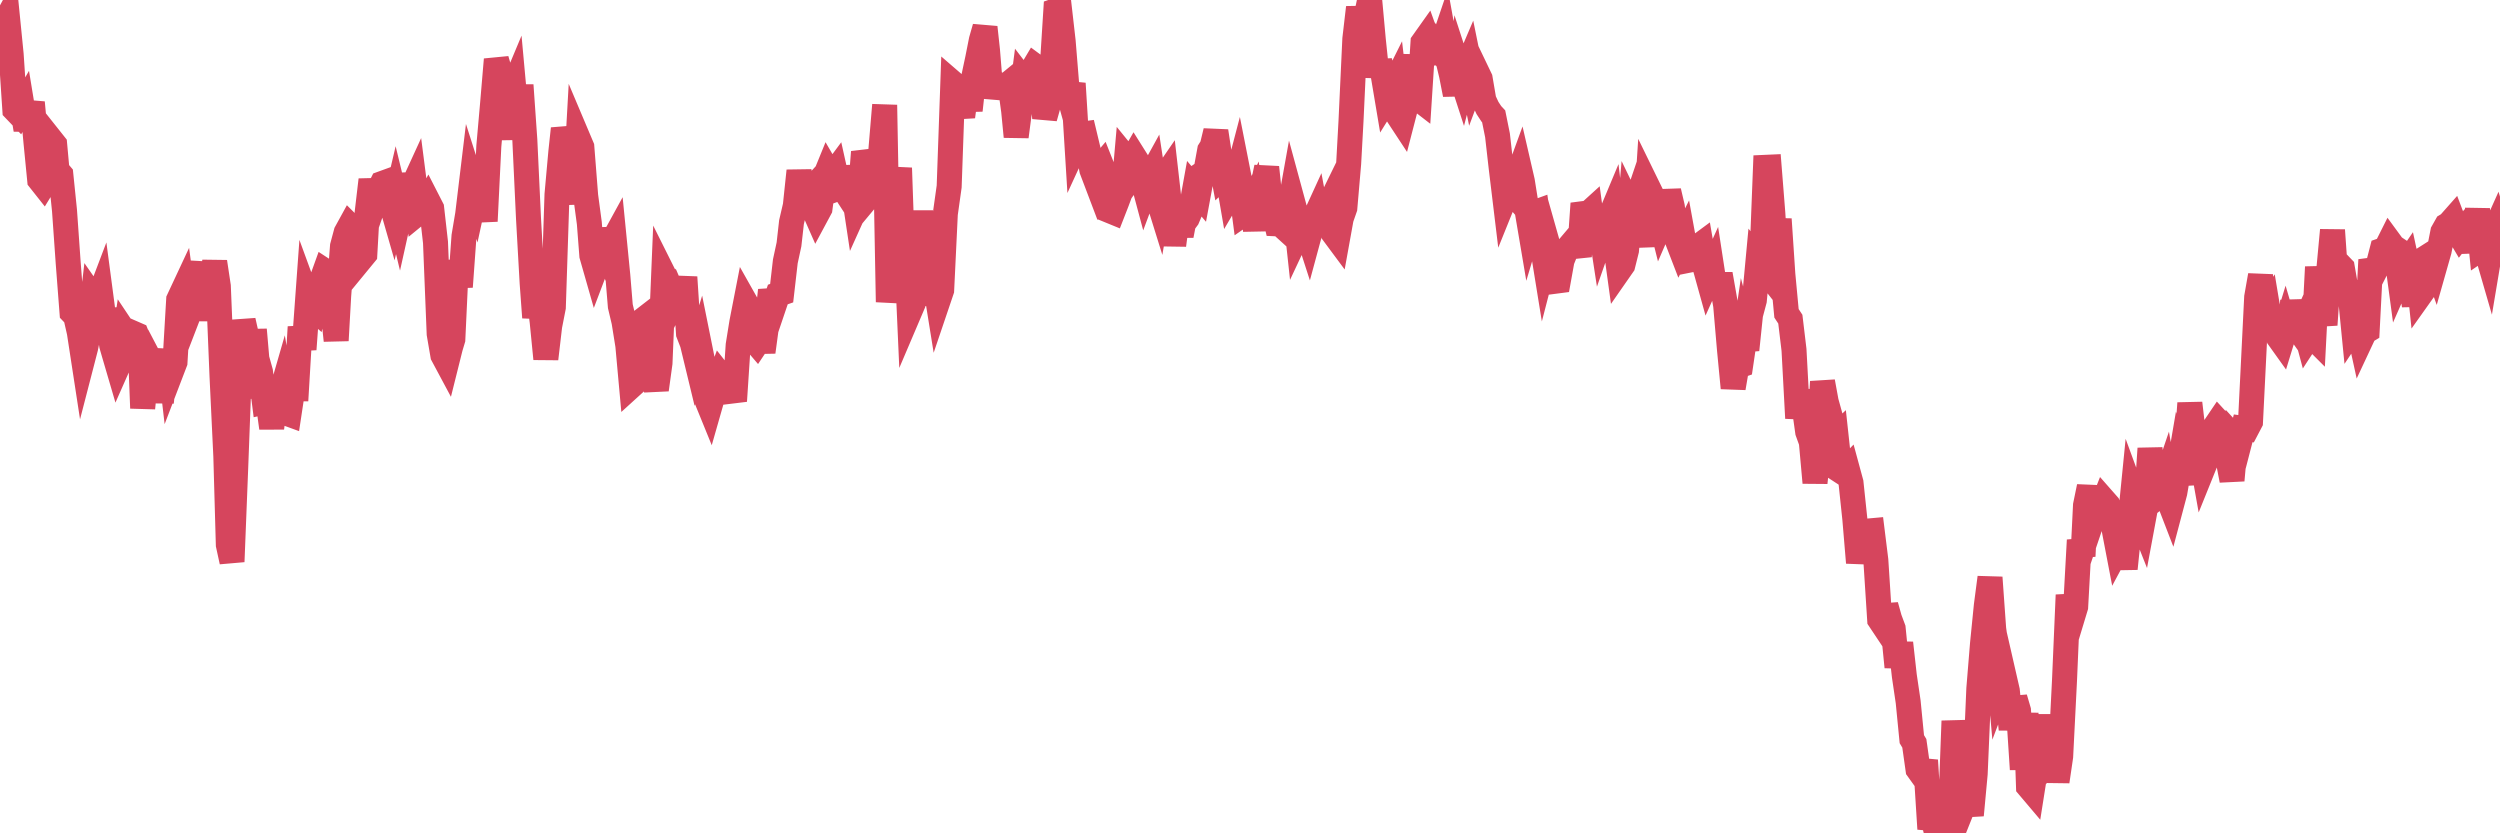<?xml version="1.0"?><svg width="150px" height="50px" xmlns="http://www.w3.org/2000/svg" xmlns:xlink="http://www.w3.org/1999/xlink"> <polyline fill="none" stroke="#d6455d" stroke-width="1.5px" stroke-linecap="round" stroke-miterlimit="5" points="0.00,3.56 0.22,1.48 0.45,1.06 0.67,3.27 0.89,6.58 1.12,6.82 1.34,6.44 1.56,7.78 1.71,7.03 1.94,6.15 2.16,8.55 2.38,10.79 2.61,11.08 2.83,10.72 3.05,8.38 3.28,8.67 3.42,10.21 3.65,10.48 3.87,12.63 4.09,15.75 4.32,18.74 4.54,18.97 4.76,19.94 4.99,21.44 5.14,20.86 5.36,19.74 5.58,17.84 5.81,18.17 6.03,17.59 6.25,19.25 6.48,19.23 6.70,20.71 6.85,21.23 7.07,21.98 7.30,21.46 7.52,19.99 7.74,20.32 7.96,19.98 8.19,20.08 8.41,20.64 8.56,24.49 8.78,22.25 9.01,21.62 9.23,22.04 9.45,21.30 9.68,24.14 9.90,22.06 10.12,21.04 10.27,22.33 10.50,21.73 10.72,17.98 10.94,17.51 11.17,19.24 11.39,18.67 11.61,16.84 11.84,15.77 11.98,17.14 12.21,19.19 12.43,17.48 12.65,17.00 12.88,15.71 13.10,17.17 13.32,22.55 13.55,27.38 13.70,32.69 13.92,33.70 14.14,28.12 14.37,22.02 14.59,19.24 14.81,20.22 15.04,23.89 15.26,19.78 15.41,21.52 15.63,22.31 15.86,24.12 16.08,24.07 16.30,25.68 16.53,23.89 16.75,24.00 16.90,23.48 17.12,24.77 17.34,24.85 17.57,23.33 17.79,23.33 18.01,19.62 18.24,20.96 18.46,17.93 18.61,18.34 18.83,18.53 19.06,17.46 19.28,16.87 19.50,16.26 19.73,16.41 19.95,18.34 20.17,20.43 20.32,17.76 20.55,14.77 20.77,13.95 20.99,13.55 21.22,13.78 21.44,13.09 21.66,15.53 21.89,15.25 22.03,12.75 22.26,10.79 22.48,12.10 22.70,11.47 22.93,11.01 23.15,10.93 23.37,11.85 23.60,12.65 23.75,12.01 23.97,12.92 24.19,11.93 24.42,10.48 24.64,11.46 24.86,10.98 25.09,12.77 25.31,12.59 25.46,12.47 25.68,12.07 25.90,12.50 26.13,14.54 26.35,20.03 26.57,21.31 26.80,21.74 27.02,20.86 27.17,20.36 27.39,15.63 27.62,17.21 27.84,14.17 28.06,12.86 28.29,10.95 28.51,11.64 28.73,10.62 28.88,11.58 29.11,13.27 29.33,8.77 29.55,6.28 29.78,3.57 30.00,4.34 30.22,5.68 30.45,8.36 30.59,5.76 30.82,5.21 31.04,7.61 31.26,5.11 31.49,8.40 31.71,13.10 31.93,17.00 32.08,19.05 32.31,17.58 32.53,19.30 32.75,21.53 32.98,19.56 33.20,18.44 33.42,11.67 33.65,9.12 33.80,7.72 34.02,8.52 34.24,10.41 34.47,12.22 34.69,8.30 34.91,8.82 35.14,11.75 35.36,13.39 35.51,15.33 35.73,16.10 35.95,15.52 36.18,15.09 36.40,13.76 36.62,14.74 36.85,14.32 37.07,16.55 37.22,18.37 37.44,19.30 37.67,20.73 37.89,23.15 38.11,22.95 38.34,20.82 38.56,19.21 38.78,19.04 38.93,19.75 39.15,22.41 39.38,23.38 39.60,21.78 39.82,16.47 40.05,16.93 40.27,18.34 40.49,17.90 40.64,18.25 40.87,18.20 41.09,16.63 41.31,20.01 41.54,20.60 41.76,21.51 41.98,20.79 42.21,21.93 42.36,23.88 42.58,24.42 42.80,23.65 43.03,23.13 43.25,22.54 43.47,22.82 43.70,22.63 43.92,23.59 44.07,24.06 44.29,20.71 44.51,19.34 44.74,18.16 44.96,18.55 45.18,20.33 45.41,20.60 45.63,20.27 45.78,21.12 46.00,19.49 46.23,17.42 46.45,18.32 46.67,17.67 46.90,17.59 47.12,15.68 47.34,14.66 47.49,13.33 47.72,12.34 47.94,10.25 48.16,11.87 48.39,11.69 48.61,11.45 48.83,12.58 48.98,12.92 49.20,12.51 49.43,10.77 49.65,10.23 49.87,10.61 50.10,10.30 50.32,11.29 50.54,11.21 50.69,11.44 50.92,10.04 51.14,10.97 51.36,12.43 51.59,11.92 51.81,9.12 52.03,9.80 52.26,11.61 52.41,11.43 52.63,10.05 52.85,9.03 53.08,6.30 53.30,18.12 53.52,16.31 53.75,11.75 53.97,10.08 54.12,14.40 54.34,13.81 54.56,18.75 54.79,18.21 55.01,16.42 55.23,12.66 55.46,16.47 55.68,16.65 55.83,18.28 56.05,16.63 56.28,18.06 56.50,17.41 56.72,12.83 56.95,11.19 57.17,4.98 57.39,5.17 57.54,6.13 57.76,7.00 57.99,5.26 58.21,6.62 58.43,4.60 58.66,3.52 58.88,2.41 59.10,1.64 59.25,3.02 59.48,5.85 59.70,4.98 59.92,5.08 60.15,5.18 60.37,5.15 60.59,4.97 60.82,6.66 60.97,8.20 61.19,6.51 61.41,4.82 61.64,5.12 61.86,4.32 62.08,3.95 62.31,4.12 62.53,5.58 62.68,7.07 62.90,6.29 63.12,4.27 63.35,0.63 63.57,0.55 63.79,2.48 64.02,5.30 64.17,5.84 64.39,5.01 64.61,8.56 64.84,8.06 65.06,8.03 65.28,8.95 65.51,10.19 65.73,10.77 65.88,10.21 66.10,9.95 66.33,10.53 66.55,12.63 66.77,12.72 67.00,12.13 67.22,11.54 67.44,11.23 67.59,9.52 67.81,9.79 68.04,9.39 68.26,9.74 68.48,10.50 68.71,11.36 68.93,10.77 69.15,10.37 69.30,11.35 69.53,12.09 69.75,10.81 69.97,10.49 70.20,12.51 70.42,14.71 70.64,13.03 70.87,14.13 71.01,13.40 71.24,13.09 71.46,12.57 71.68,11.35 71.91,11.62 72.13,10.43 72.35,10.28 72.58,9.02 72.73,8.78 72.95,7.87 73.17,9.32 73.40,10.53 73.62,10.32 73.84,11.60 74.07,11.21 74.29,10.37 74.44,11.13 74.66,12.80 74.89,12.64 75.11,12.20 75.33,13.81 75.56,11.41 75.78,11.09 76.00,10.04 76.15,11.46 76.37,12.45 76.60,13.43 76.82,13.44 77.04,13.64 77.27,13.08 77.49,11.85 77.71,12.66 77.86,14.05 78.09,13.56 78.31,13.51 78.53,14.19 78.76,13.34 78.98,12.86 79.20,14.05 79.43,13.01 79.58,12.66 79.80,12.21 80.02,14.02 80.25,14.33 80.47,13.11 80.69,12.48 80.92,9.81 81.06,7.27 81.29,2.34 81.51,0.45 81.73,1.89 81.96,1.04 82.18,0.00 82.40,2.40 82.63,4.60 82.78,3.67 83.00,4.56 83.22,5.87 83.45,5.50 83.67,5.06 83.89,6.94 84.12,7.29 84.34,6.44 84.49,4.99 84.71,3.33 84.94,5.80 85.16,5.97 85.38,2.55 85.60,2.24 85.83,2.88 86.05,3.79 86.20,2.75 86.42,3.04 86.65,2.36 86.87,3.58 87.09,4.50 87.32,5.67 87.54,4.19 87.76,4.87 87.91,4.29 88.14,3.75 88.36,4.83 88.58,4.24 88.81,4.72 89.03,6.01 89.25,6.48 89.48,6.83 89.62,6.98 89.85,8.12 90.07,10.06 90.29,11.88 90.52,11.31 90.74,11.56 90.96,10.85 91.19,10.22 91.34,10.87 91.56,12.25 91.78,13.55 92.01,12.78 92.23,12.70 92.45,14.22 92.68,15.64 92.90,14.79 93.05,15.32 93.27,16.88 93.50,16.85 93.72,15.63 93.94,15.08 94.17,14.78 94.39,14.52 94.61,14.85 94.76,15.38 94.98,12.21 95.21,12.89 95.43,12.69 95.65,14.31 95.88,12.68 96.10,14.11 96.25,13.68 96.47,13.32 96.70,12.77 96.92,14.63 97.14,16.23 97.37,15.90 97.59,15.02 97.81,12.45 97.96,12.76 98.19,12.08 98.41,13.22 98.63,14.78 98.86,11.20 99.08,11.65 99.30,12.15 99.53,12.80 99.67,13.36 99.90,12.83 100.12,11.47 100.34,12.41 100.57,14.24 100.79,14.81 101.01,14.37 101.24,15.63 101.39,15.60 101.61,14.84 101.83,14.84 102.06,14.67 102.28,15.95 102.50,16.74 102.73,16.23 102.95,17.66 103.10,17.07 103.32,17.07 103.54,18.32 103.77,20.99 103.99,23.28 104.21,21.99 104.44,21.91 104.66,20.42 104.81,20.99 105.03,18.88 105.26,18.02 105.48,15.66 105.70,15.94 105.93,10.04 106.15,10.03 106.37,12.80 106.52,15.21 106.75,13.15 106.97,16.45 107.19,18.80 107.42,19.15 107.64,20.99 107.86,25.09 108.09,23.46 108.23,24.26 108.46,25.91 108.68,26.52 108.90,28.96 109.13,26.81 109.35,22.90 109.57,24.10 109.80,24.93 109.95,26.41 110.17,26.20 110.39,28.23 110.62,28.38 110.84,28.15 111.06,28.96 111.29,31.14 111.51,33.76 111.66,32.83 111.88,32.85 112.11,31.86 112.33,31.84 112.55,33.61 112.78,37.18 113.00,37.51 113.15,36.33 113.37,37.12 113.59,37.71 113.82,40.02 114.04,38.58 114.26,40.55 114.49,42.11 114.71,44.35 114.86,44.60 115.08,46.16 115.31,46.48 115.53,45.62 115.75,49.09 115.98,49.11 116.20,50.00 116.42,47.90 116.57,49.02 116.79,49.35 117.02,49.09 117.24,43.26 117.46,45.65 117.69,48.64 117.91,48.09 118.13,48.20 118.28,48.91 118.51,46.44 118.73,41.32 118.95,38.63 119.18,36.33 119.40,34.65 119.62,37.73 119.85,39.37 120.00,41.06 120.22,40.48 120.44,41.44 120.67,43.76 120.89,41.88 121.11,42.63 121.34,46.16 121.56,42.79 121.71,47.19 121.93,47.45 122.15,46.06 122.38,44.83 122.60,46.22 122.82,46.06 123.05,42.90 123.27,45.64 123.42,46.89 123.64,45.39 123.87,40.83 124.09,35.70 124.31,37.17 124.54,36.41 124.76,32.41 124.98,33.37 125.13,30.32 125.36,29.20 125.58,31.07 125.80,30.42 126.03,30.60 126.25,30.04 126.47,30.29 126.70,30.88 126.84,31.73 127.07,32.93 127.29,32.52 127.51,34.12 127.74,31.87 127.96,29.66 128.18,30.26 128.33,30.81 128.56,31.39 128.78,30.21 129.00,26.91 129.23,29.01 129.45,29.80 129.67,29.62 129.90,28.94 130.05,29.81 130.27,30.38 130.49,29.55 130.72,28.20 130.94,29.02 131.16,27.42 131.39,24.19 131.61,26.08 131.76,26.35 131.98,26.82 132.20,28.05 132.43,27.48 132.65,26.16 132.87,25.64 133.10,25.30 133.32,25.54 133.47,25.92 133.69,27.62 133.92,28.82 134.14,26.35 134.36,26.59 134.59,25.70 134.81,25.73 135.03,25.31 135.18,22.29 135.40,17.83 135.63,16.52 135.85,18.88 136.07,18.53 136.30,19.91 136.52,18.99 136.74,20.29 136.89,20.50 137.12,19.75 137.34,20.50 137.56,18.05 137.79,19.60 138.01,19.91 138.23,19.43 138.46,20.29 138.61,20.06 138.83,20.28 139.05,16.02 139.28,18.33 139.50,19.49 139.72,16.27 139.95,13.81 140.17,16.95 140.32,15.84 140.54,16.07 140.76,17.34 140.99,17.43 141.21,19.67 141.43,19.34 141.66,20.39 141.88,19.92 142.03,19.83 142.25,15.59 142.48,16.30 142.70,15.87 142.92,15.02 143.15,14.94 143.37,14.50 143.59,14.80 143.74,14.90 143.97,16.61 144.19,16.11 144.41,15.79 144.64,16.86 144.86,18.33 145.08,16.23 145.23,17.66 145.45,17.35 145.68,15.38 145.90,15.24 146.12,15.85 146.35,15.04 146.57,13.92 146.79,13.53 146.94,13.44 147.17,13.18 147.39,13.76 147.61,14.13 147.84,13.83 148.06,14.15 148.28,15.07 148.51,13.61 148.65,12.56 148.88,14.90 149.10,14.75 149.32,15.51 149.55,14.14 149.77,13.65 150.00,14.42 "/></svg>